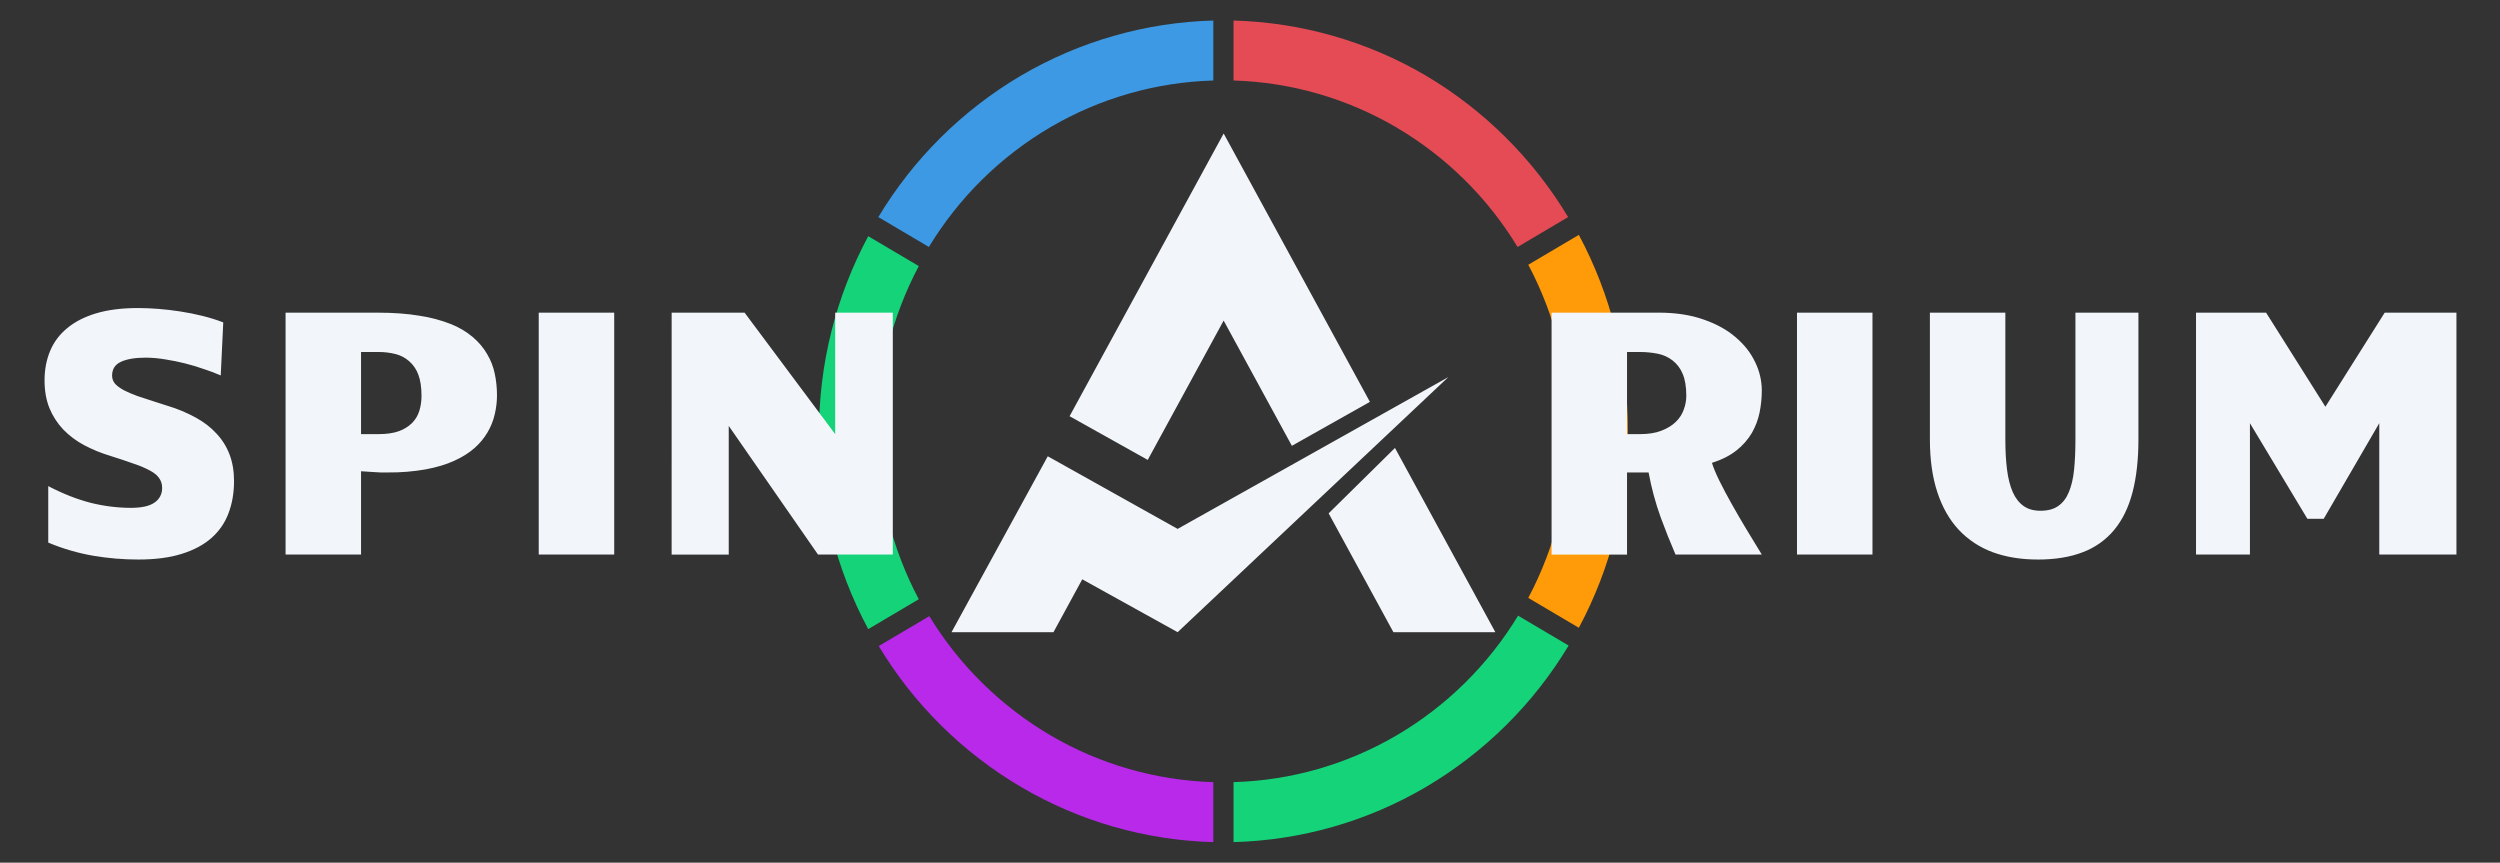 <svg width="1052" height="363" viewBox="0 0 1052 363" fill="none" xmlns="http://www.w3.org/2000/svg">
<rect x="0" y="0" width="1052" height="363" fill="#333333" stroke="none"/>
<path d="M344.632 182.056C344.59 210.902 351.71 239.308 365.354 264.73L386.621 252.153C375.187 230.555 369.216 206.49 369.229 182.056C369.229 157.592 375.208 133.505 386.629 111.967L365.354 99.391C351.712 124.809 344.592 153.213 344.632 182.056Z" fill="#14D378"/>
<path d="M429.731 31.759C405.027 46.299 384.358 66.786 369.608 91.352L390.875 103.928C403.466 83.15 421.036 65.83 441.999 53.532C462.84 41.329 486.422 34.57 510.568 33.877V8.641C482.102 9.409 454.293 17.362 429.731 31.759Z" fill="#3D99E3"/>
<path d="M599.92 31.759C575.355 17.361 547.544 9.408 519.075 8.641V33.877C543.157 34.58 566.68 41.348 587.538 53.577C608.471 65.872 626.016 83.175 638.594 103.928L659.861 91.352C645.149 66.818 624.547 46.336 599.92 31.759Z" fill="#E44B55"/>
<path d="M685.011 181.502C685.064 152.667 677.974 124.267 664.372 98.836L643.105 111.405C654.542 133.002 660.515 157.067 660.505 181.502C660.505 205.966 654.526 230.053 643.097 251.598L664.38 264.167C677.979 238.736 685.067 210.336 685.011 181.502Z" fill="#FF9A08"/>
<path d="M519.075 329.122V354.358C547.554 353.606 575.376 345.644 599.935 331.217C624.644 316.686 645.321 296.207 660.081 271.647L638.806 259.07C626.205 279.847 608.628 297.163 587.659 309.459C566.814 321.667 543.227 328.429 519.075 329.122Z" fill="#14D378"/>
<path d="M429.731 331.193C454.273 345.635 482.088 353.606 510.561 354.357V329.121C486.469 328.412 462.942 321.664 442.143 309.496C421.225 297.231 403.673 279.979 391.056 259.281L369.774 271.865C384.486 296.333 405.103 316.73 429.731 331.193Z" fill="#B829EA"/>
<path d="M450.089 175.145L482.966 193.53L514.912 134.898L543.619 187.593L576.451 169.103L514.92 56.18L450.082 175.138L450.089 175.145Z" fill="#F2F6FA"/>
<path d="M400.403 266.022L440.902 192.001L495.545 222.561L609.449 158.688L495.545 266.022L455.41 243.773L443.301 266.022H400.403ZM587.001 188.499L559.096 216.019L586.342 266.022H629.24L587.001 188.499ZM92.886 157.984C90.659 157.013 88.385 156.15 86.075 155.398C80.694 153.489 75.144 152.091 69.5 151.224C66.805 150.759 64.076 150.516 61.341 150.498C56.901 150.498 53.428 151.075 50.92 152.229C48.417 153.379 47.166 155.32 47.166 158.052C47.166 159.353 47.592 160.508 48.445 161.516C49.343 162.474 50.594 163.384 52.199 164.246C53.803 165.063 55.718 165.88 57.943 166.696C60.214 167.468 62.716 168.285 65.451 169.147L70.628 170.803C74.686 172.02 78.605 173.66 82.321 175.696C85.772 177.571 88.678 179.802 91.04 182.389C93.451 184.935 95.293 187.864 96.564 191.176C97.846 194.489 98.484 198.255 98.479 202.475C98.479 207.415 97.7 211.928 96.141 216.011C94.627 220.045 92.243 223.498 88.989 226.372C85.724 229.256 81.541 231.489 76.44 233.072C71.385 234.661 65.29 235.452 58.155 235.447C51.823 235.447 45.516 234.918 39.234 233.859C32.737 232.73 26.387 230.873 20.306 228.323V204.562C26.396 207.738 32.299 210.067 38.016 211.55C43.58 212.959 49.297 213.683 55.037 213.705C59.618 213.705 62.948 212.961 65.027 211.474C66.046 210.803 66.874 209.882 67.434 208.798C67.993 207.715 68.264 206.506 68.221 205.288C68.255 203.848 67.831 202.434 67.01 201.249C66.253 200.1 65.002 199.046 63.256 198.088C61.1 196.932 58.846 195.968 56.52 195.207C53.166 194.008 49.788 192.878 46.386 191.819C42.56 190.675 38.856 189.155 35.329 187.282C32.103 185.559 29.162 183.35 26.61 180.732C24.139 178.112 22.169 175.062 20.798 171.733C19.436 168.33 18.752 164.443 18.747 160.072C18.747 155.564 19.526 151.438 21.085 147.692C22.645 143.951 25.031 140.76 28.245 138.118C31.454 135.425 35.516 133.338 40.43 131.856C45.395 130.369 51.278 129.625 58.08 129.625C60.774 129.625 63.632 129.743 66.654 129.98C69.682 130.222 72.754 130.583 75.873 131.062C79.036 131.546 82.154 132.171 85.227 132.937C88.3 133.704 91.206 134.614 93.946 135.667L92.886 157.984ZM120.17 131.569H158.875C165.585 131.569 171.468 132 176.524 132.862C181.061 133.531 185.507 134.713 189.776 136.386C193.153 137.716 196.29 139.588 199.063 141.929C201.56 144.092 203.546 146.469 205.019 149.061C206.533 151.602 207.592 154.337 208.198 157.266C208.818 160.19 209.129 163.215 209.129 166.341C209.129 168.978 208.821 171.617 208.205 174.259C206.948 179.789 203.97 184.78 199.698 188.514C197.377 190.571 194.519 192.369 191.123 193.906C187.768 195.444 183.775 196.644 179.143 197.506C173.901 198.428 168.586 198.863 163.264 198.807H160.078C158.823 198.76 157.569 198.687 156.317 198.587L151.927 198.3V233.36H120.17V131.569ZM151.927 182.684H159.223C162.629 182.684 165.489 182.275 167.805 181.458C169.903 180.731 171.815 179.551 173.406 178.002C174.818 176.568 175.861 174.814 176.448 172.89C177.064 170.924 177.372 168.811 177.372 166.553C177.372 162.948 176.923 159.973 176.025 157.629C175.244 155.462 173.927 153.529 172.195 152.01C170.554 150.555 168.586 149.517 166.458 148.985C164.093 148.392 161.661 148.103 159.223 148.123H151.927V182.684ZM226.702 131.561H258.459V233.36H226.702V131.561ZM282.632 131.561H313.322L351.451 182.684V131.561H375.693V233.36H344.223L306.654 179.22V233.367H282.625L282.632 131.561ZM652.906 131.561H697.983C705.118 131.561 711.402 132.521 716.836 134.442C722.27 136.318 726.783 138.813 730.376 141.929C734.008 145.005 736.748 148.509 738.595 152.441C740.395 156.118 741.341 160.153 741.365 164.246C741.365 167.367 741.057 170.465 740.442 173.54C739.826 176.565 738.741 179.444 737.187 182.177C735.509 185.001 733.32 187.489 730.731 189.512C728.037 191.675 724.586 193.43 720.378 194.776C720.998 196.788 722.038 199.283 723.496 202.263C724.964 205.237 726.667 208.451 728.605 211.905C730.537 215.364 732.616 218.941 734.841 222.636C737.061 226.327 739.236 229.901 741.365 233.36H705.067C702.84 228.212 700.76 223.002 698.831 217.736C696.611 211.577 694.905 205.246 693.73 198.807H684.655V233.367H652.906V131.561ZM690.044 182.684C693.636 182.684 696.661 182.205 699.118 181.247C701.621 180.279 703.652 179.028 705.211 177.496C706.77 175.963 707.88 174.236 708.541 172.315C709.233 170.472 709.591 168.521 709.601 166.553C709.601 162.766 709.083 159.671 708.049 157.266C707.148 155.055 705.681 153.12 703.796 151.655C701.965 150.244 699.829 149.281 697.559 148.841C695.062 148.348 692.521 148.107 689.976 148.123H684.655V182.684H690.044ZM756.176 131.561H787.933V233.36H756.176V131.561ZM857.463 235.447C850.42 235.447 844.088 234.414 838.467 232.346C833.055 230.346 828.18 227.121 824.223 222.924C820.298 218.694 817.296 213.415 815.217 207.088C813.138 200.75 812.099 193.334 812.099 184.839V131.569H843.848V184.982C843.848 189.737 844.085 193.959 844.559 197.65C845.034 201.35 845.836 204.496 846.966 207.088C848.106 209.629 849.62 211.57 851.507 212.911C853.399 214.257 855.763 214.93 858.599 214.93C861.717 214.93 864.219 214.259 866.106 212.918C868.044 211.572 869.532 209.629 870.572 207.088C871.662 204.491 872.396 201.348 872.774 197.657C873.153 193.957 873.342 189.732 873.342 184.982V131.569H899.846V184.839C899.846 193.384 899.019 200.823 897.364 207.156C895.714 213.493 893.141 218.772 889.644 222.992C886.14 227.206 881.596 230.434 876.46 232.354C871.167 234.421 864.835 235.455 857.463 235.455V235.447ZM924.087 131.569H953.574L978.527 171.158L1003.48 131.569H1033.67V233.36H1001.2V178.078L977.815 218.31H970.943L946.77 178.078V233.36H924.087V131.569Z" fill="#F2F6FA"/>
</svg>
